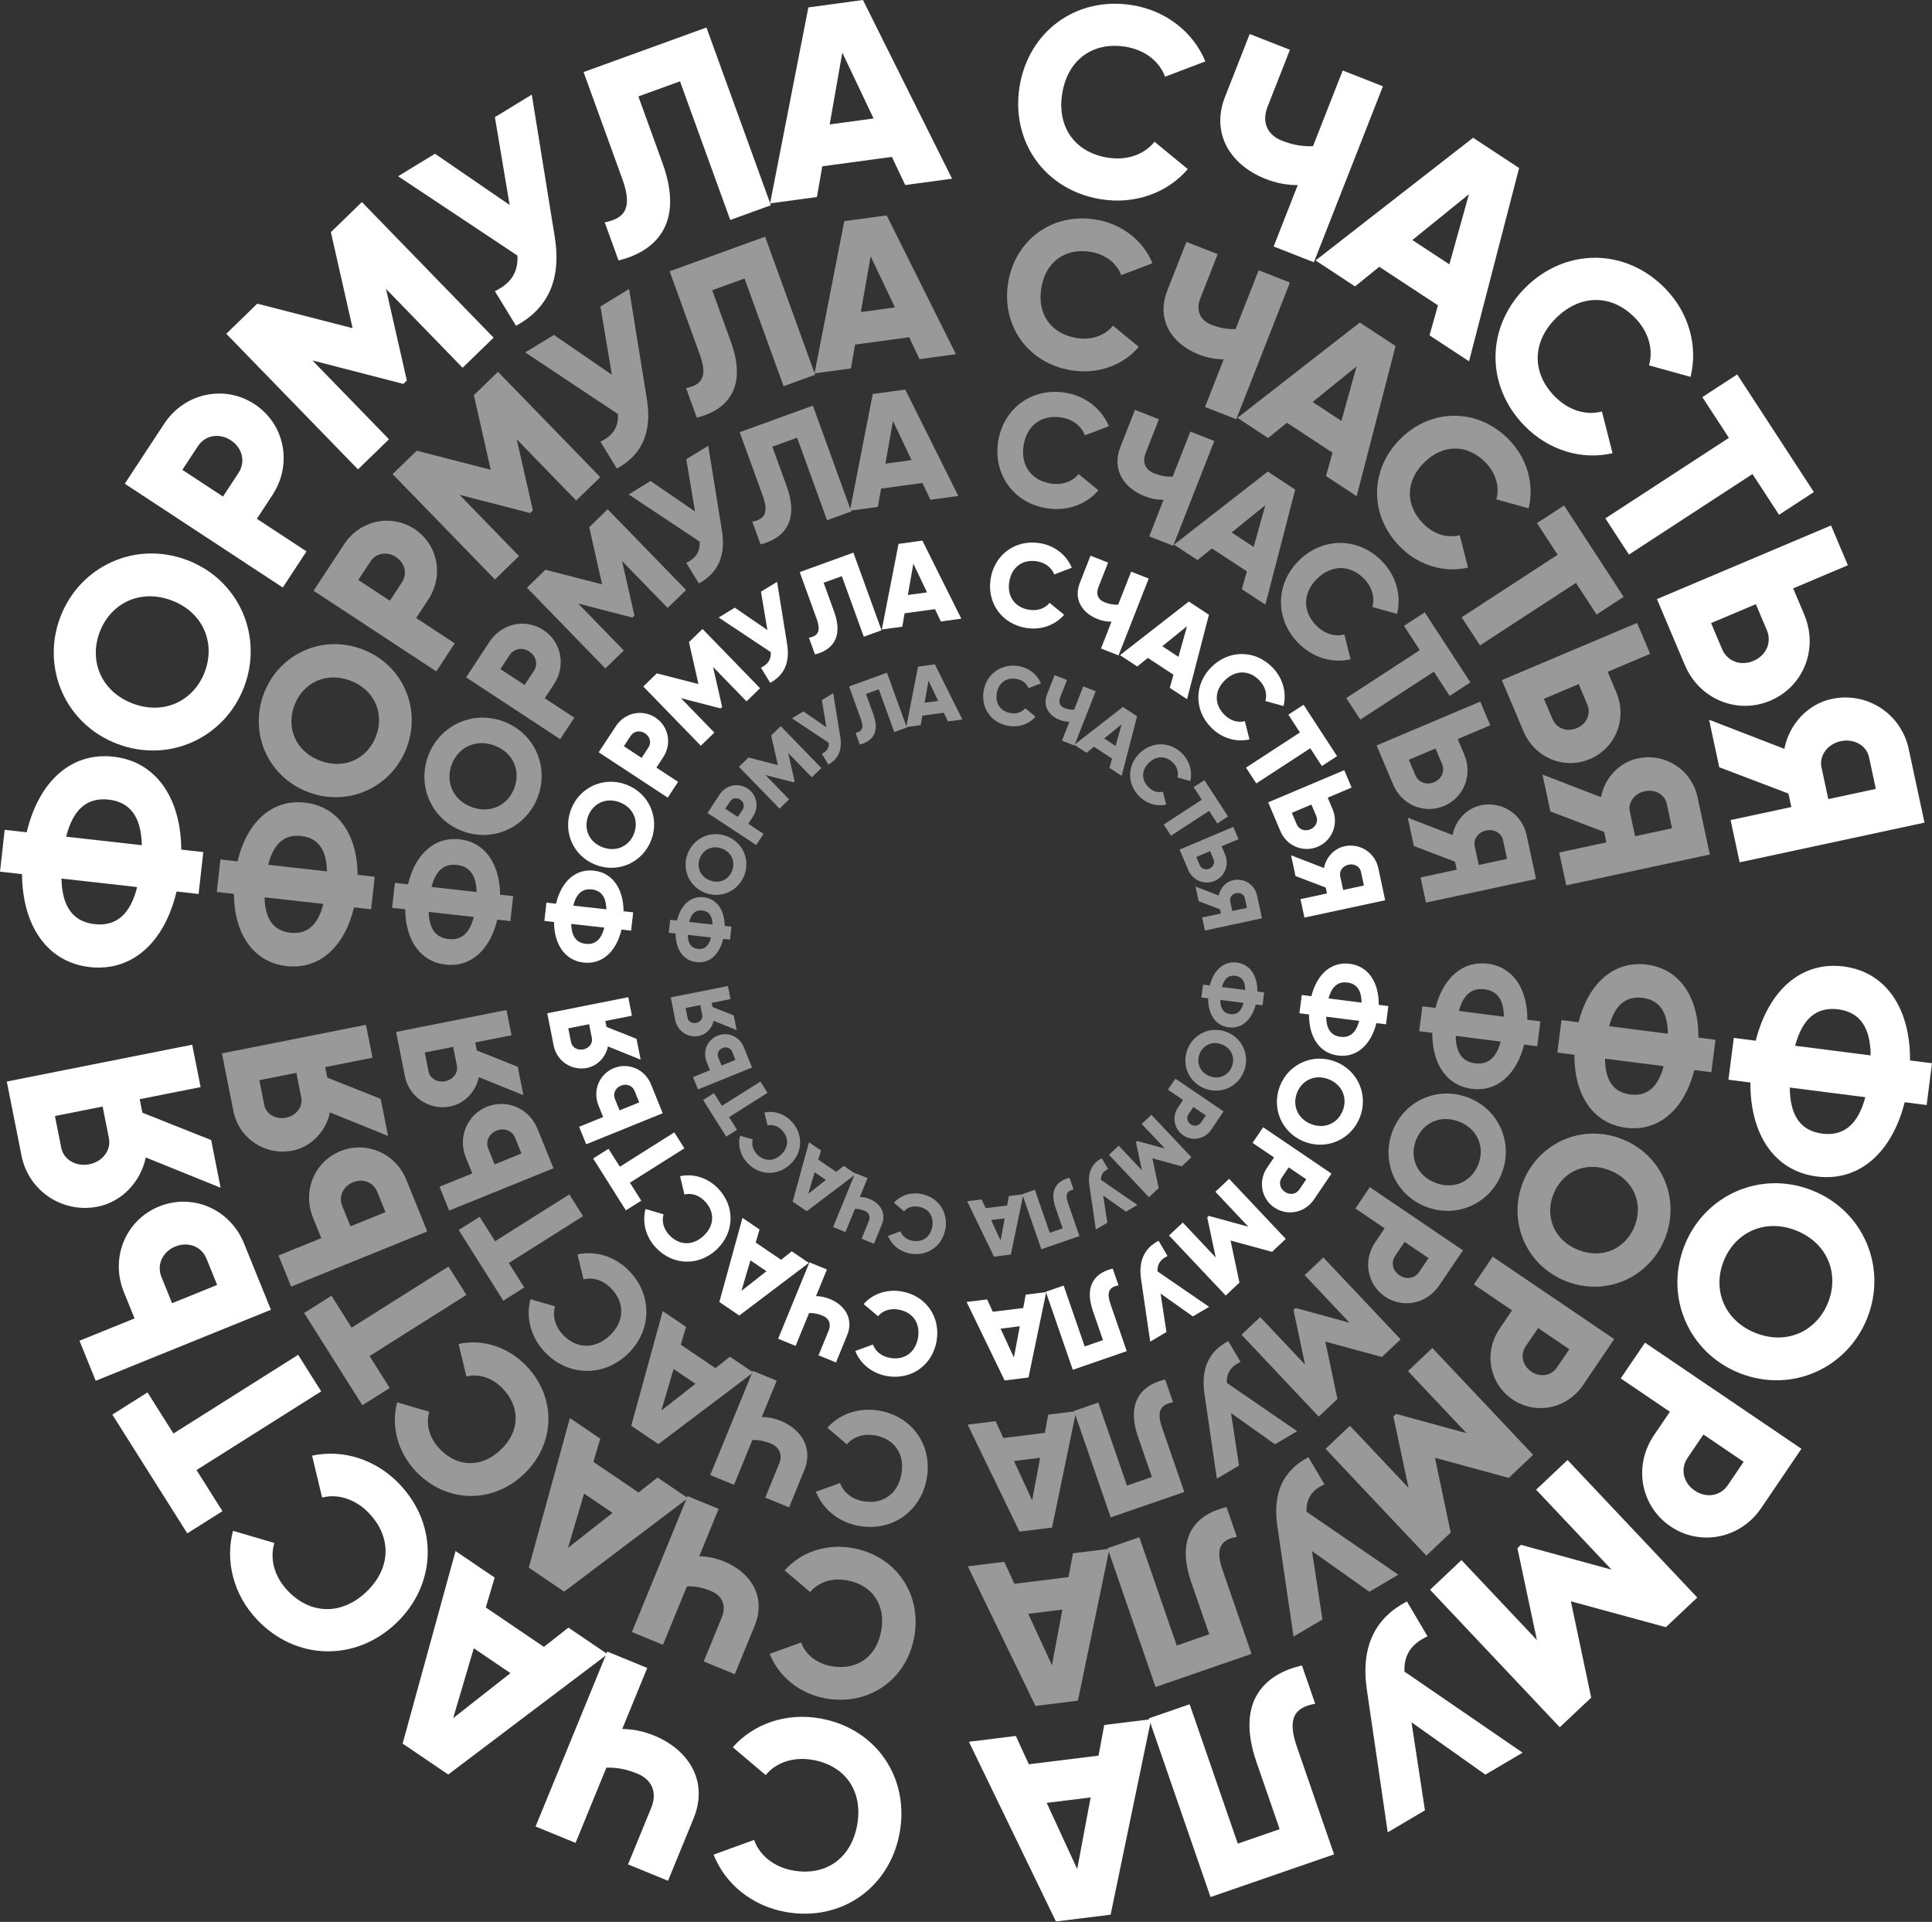 <?xml version="1.0" encoding="UTF-8"?> <svg xmlns="http://www.w3.org/2000/svg" width="380" height="378" viewBox="0 0 380 378" fill="none"><rect x="0" y="0" width="380" height="378" fill="#333333" stroke="none"/> <path d="M357.34 231.394C365.717 232.465 372.137 226.646 374.629 216.791L378.949 217.343L380 209.124L375.68 208.571C375.748 198.406 370.998 191.158 362.621 190.087C354.243 189.016 347.823 194.836 345.332 204.691L341.011 204.139L339.96 212.358L344.281 212.911C344.213 223.076 348.962 230.323 357.34 231.394ZM361.543 198.517C365.758 199.056 367.897 202.007 367.935 207.581L353.077 205.682C354.515 200.296 357.328 197.979 361.543 198.517ZM352.026 213.901L366.884 215.8C365.446 221.186 362.632 223.503 358.417 222.964C354.202 222.426 352.063 219.475 352.026 213.901Z" fill="white"></path> <path d="M331.322 244.968C327.385 254.892 331.993 266.035 342.164 270.07C352.334 274.106 363.328 269.153 367.266 259.229C371.203 249.305 366.595 238.163 356.424 234.127C346.254 230.092 335.26 235.045 331.322 244.968ZM339.025 248.024C341.258 242.396 347.119 239.578 353.29 242.027C359.462 244.475 361.797 250.545 359.563 256.173C357.33 261.802 351.469 264.619 345.298 262.171C339.126 259.722 336.791 253.653 339.025 248.024Z" fill="white"></path> <path d="M346.417 296.597L354.318 284.948L323.547 264.077L318.776 271.11L328.447 277.67L325.317 282.285C321.202 288.352 322.715 296.245 328.562 300.211C334.408 304.176 342.302 302.663 346.417 296.597ZM331.91 286.758L335.041 282.142L342.954 287.509L339.823 292.124C338.362 294.278 335.574 294.698 333.332 293.177C331.09 291.657 330.449 288.912 331.91 286.758Z" fill="white"></path> <path d="M306.789 339.724L312.97 333.892L308.974 314.951L327.651 320.04L333.833 314.208L308.317 287.164L302.135 292.996L316.971 308.72L299.152 303.843L298.457 304.5L302.29 322.572L287.454 306.847L281.273 312.68L306.789 339.724Z" fill="white"></path> <path d="M280.267 356.064L277.625 338.747L292.157 349.04L299.475 344.718L276.236 328.772C276.147 325.801 277.247 323.486 280.774 321.834L276.722 314.974C270.542 318.193 267.598 323.757 268.842 332.338L272.95 360.387L280.267 356.064Z" fill="white"></path> <path d="M256.077 327.567C249.358 329.101 242.81 334.061 247.146 346.612L251.691 359.766L243.457 362.61L233.987 335.199L225.954 337.974L238.096 373.117L262.395 364.722L255.075 343.535C253.046 337.662 254.873 335.794 258.679 335.097L256.077 327.567Z" fill="white"></path> <path d="M199.797 341.432L190.572 342.576L207.691 377.92L218.445 376.587L226.417 338.133L217.192 339.276L216.066 345.303L202.361 347.002L199.797 341.432ZM214.516 353.524L211.873 367.607L205.871 354.595L214.516 353.524Z" fill="white"></path> <path d="M161.334 337.987C154.641 336.79 148.196 339.036 144.133 343.652L150.6 349.125C152.673 346.582 156.162 345.48 159.875 346.144C166.358 347.303 169.765 352.391 168.596 358.927C167.427 365.463 162.467 369.055 155.984 367.895C152.272 367.231 149.434 364.996 148.318 361.883L140.354 364.775C142.618 370.522 147.885 374.864 154.525 376.051C165.557 378.025 175.035 371.195 176.962 360.424C178.888 349.653 172.366 339.96 161.334 337.987Z" fill="white"></path> <path d="M113.205 362.464L119.268 347.67C121.36 347.609 123.27 347.99 125.384 348.856C128.087 349.964 129.388 352.391 128.079 355.586L123.527 366.694L131.391 369.916L136.426 357.629C139.387 350.404 135.514 344.167 128.682 341.367C126.618 340.522 124.609 340.1 122.39 340.052L127.305 328.059L119.441 324.837L105.342 359.241L113.205 362.464Z" fill="white"></path> <path d="M97.293 310.283L89.6 305.066L79.191 342.933L88.159 349.015L119.492 325.34L111.799 320.123L106.981 323.915L95.552 316.163L97.293 310.283ZM100.399 329.077L89.131 337.93L93.189 324.187L100.399 329.077Z" fill="white"></path> <path d="M78.601 291.927C73.917 286.999 67.393 284.992 61.386 286.304L63.355 294.545C66.532 293.724 69.996 294.902 72.594 297.635C77.132 302.41 76.863 308.527 72.051 313.101C67.238 317.675 61.115 317.632 56.578 312.857C53.98 310.124 53.016 306.643 53.961 303.473L45.831 301.087C44.251 307.058 45.924 313.676 50.571 318.566C58.292 326.69 69.974 326.799 77.905 319.261C85.837 311.723 86.321 300.051 78.601 291.927Z" fill="white"></path> <path d="M22.095 278.229L36.836 301.587L43.754 297.221L38.651 289.136L63.176 273.657L58.64 266.47L34.115 281.949L29.012 273.863L22.095 278.229Z" fill="white"></path> <path d="M24.369 254.141L26.465 259.309L15.635 263.7L18.828 271.576L53.285 257.606L47.997 244.561C45.242 237.768 37.84 234.637 31.293 237.291C24.746 239.945 21.615 247.348 24.369 254.141ZM40.613 247.555L42.709 252.723L33.848 256.316L31.753 251.147C30.775 248.735 31.976 246.185 34.486 245.167C36.997 244.149 39.635 245.143 40.613 247.555Z" fill="white"></path> <path d="M1.335 212.72L4.233 227.308C5.61 234.237 12.292 238.704 19.221 237.327C23.962 236.385 27.675 232.452 28.671 227.651L43.393 233.608L41.53 224.23L28.005 218.848L27.477 216.191L39.46 213.811L37.804 205.475L1.335 212.72ZM21.426 223.892C21.881 226.184 20.222 228.464 17.565 228.991C14.908 229.519 12.503 228.047 12.048 225.755L10.806 219.503L20.183 217.64L21.426 223.892Z" fill="white"></path> <path d="M22.315 148.826C13.922 147.884 7.593 153.801 5.253 163.694L0.924 163.208L0 171.442L4.328 171.928C4.417 182.094 9.277 189.267 17.67 190.209C26.063 191.151 32.392 185.234 34.732 175.341L39.061 175.827L39.985 167.593L35.657 167.107C35.569 156.941 30.708 149.768 22.315 148.826ZM18.618 181.764C14.395 181.29 12.21 178.372 12.088 172.799L26.973 174.47C25.618 179.877 22.841 182.238 18.618 181.764ZM27.897 166.236L13.012 164.565C14.367 159.158 17.144 156.797 21.367 157.271C25.59 157.745 27.775 160.663 27.897 166.236Z" fill="white"></path> <path d="M48.017 135.095C51.805 125.113 47.031 114.04 36.8 110.158C26.57 106.276 15.652 111.392 11.864 121.374C8.076 131.356 12.85 142.428 23.08 146.311C33.31 150.193 44.229 145.076 48.017 135.095ZM40.27 132.154C38.121 137.816 32.303 140.721 26.096 138.365C19.888 136.009 17.462 129.976 19.611 124.314C21.759 118.653 27.578 115.748 33.785 118.104C39.993 120.459 42.418 126.493 40.27 132.154Z" fill="white"></path> <path d="M32.273 83.374L24.543 95.137L55.617 115.555L60.284 108.452L50.518 102.035L53.58 97.374C57.605 91.248 55.977 83.377 50.073 79.498C44.169 75.619 36.298 77.248 32.273 83.374ZM46.922 92.999L43.859 97.66L35.868 92.41L38.931 87.749C40.36 85.574 43.142 85.113 45.406 86.601C47.67 88.088 48.351 90.824 46.922 92.999Z" fill="white"></path> <path d="M71.178 39.741L65.082 45.663L69.352 64.544L50.603 59.726L44.507 65.647L70.413 92.318L76.51 86.397L61.447 70.889L79.335 75.507L80.021 74.841L75.925 56.826L90.988 72.333L97.084 66.412L71.178 39.741Z" fill="white"></path> <path d="M97.342 23.038L100.238 40.314L85.556 30.236L78.303 34.666L101.774 50.268C101.907 53.237 100.841 55.568 97.338 57.272L101.491 64.072C107.623 60.762 110.485 55.155 109.115 46.594L104.595 18.608L97.342 23.038Z" fill="white"></path> <path d="M121.658 51.228C128.353 49.592 134.825 44.535 130.301 32.05L125.559 18.966L133.748 15.998L143.63 43.264L151.62 40.368L138.951 5.412L114.781 14.172L122.419 35.245C124.537 41.088 122.738 42.983 118.943 43.737L121.658 51.228Z" fill="white"></path> <path d="M178.047 36.394L187.258 35.145L169.732 0L158.995 1.457L151.466 40L160.677 38.75L161.734 32.711L175.419 30.854L178.047 36.394ZM163.189 24.473L165.67 10.36L171.821 23.302L163.189 24.473Z" fill="white"></path> <path d="M216.512 39.182C223.222 40.277 229.632 37.932 233.624 33.255L227.074 27.881C225.04 30.455 221.568 31.611 217.846 31.004C211.345 29.944 207.861 24.909 208.93 18.356C209.999 11.803 214.903 8.136 221.403 9.196C225.125 9.803 227.997 11.993 229.16 15.089L237.079 12.076C234.728 6.364 229.395 2.104 222.737 1.018C211.676 -0.786 202.304 6.188 200.542 16.987C198.781 27.787 205.451 37.378 216.512 39.182Z" fill="white"></path> <path d="M264.094 13.867L258.253 28.75C256.163 28.843 254.247 28.491 252.121 27.656C249.401 26.589 248.064 24.181 249.325 20.967L253.71 9.793L245.799 6.688L240.948 19.049C238.096 26.318 242.062 32.496 248.935 35.193C251.011 36.008 253.026 36.399 255.246 36.414L250.511 48.479L258.422 51.584L272.005 16.972L264.094 13.867Z" fill="white"></path> <path d="M281.171 65.958L288.94 71.062L298.792 33.047L289.737 27.096L258.754 51.228L266.522 56.333L271.285 52.47L282.826 60.054L281.171 65.958ZM277.791 47.212L288.927 38.195L285.071 51.995L277.791 47.212Z" fill="white"></path> <path d="M299.873 83.764C304.627 88.624 311.18 90.536 317.167 89.136L315.078 80.925C311.914 81.792 308.433 80.665 305.795 77.969C301.189 73.262 301.368 67.141 306.114 62.498C310.86 57.854 316.983 57.808 321.589 62.516C324.227 65.212 325.241 68.678 324.342 71.861L332.506 74.129C333.998 68.135 332.23 61.543 327.512 56.721C319.674 48.71 307.992 48.771 300.171 56.423C292.35 64.076 292.034 75.754 299.873 83.764Z" fill="white"></path> <path d="M356.765 96.78L341.682 73.641L334.829 78.108L340.05 86.117L315.754 101.954L320.395 109.074L344.691 93.237L349.912 101.246L356.765 96.78Z" fill="white"></path> <path d="M354.865 120.863L352.693 115.726L363.455 111.174L360.145 103.347L325.9 117.831L331.384 130.795C334.239 137.546 341.688 140.566 348.194 137.814C354.7 135.062 357.721 127.614 354.865 120.863ZM338.722 127.691L336.549 122.554L345.355 118.83L347.527 123.967C348.541 126.364 347.378 128.932 344.883 129.987C342.388 131.042 339.736 130.088 338.722 127.691Z" fill="white"></path> <path d="M378.525 161.8L375.404 147.259C373.922 140.352 367.173 135.987 360.266 137.469C355.54 138.484 351.887 142.473 350.964 147.288L336.153 141.557L338.159 150.905L351.764 156.08L352.333 158.729L340.388 161.292L342.171 169.602L378.525 161.8ZM358.266 150.937C357.776 148.651 359.4 146.347 362.049 145.779C364.697 145.21 367.124 146.645 367.614 148.931L368.952 155.163L359.604 157.169L358.266 150.937Z" fill="white"></path> <path d="M263.172 207.605C266.831 208.073 269.636 205.531 270.724 201.225L272.611 201.467L273.07 197.876L271.183 197.635C271.213 193.195 269.138 190.029 265.479 189.561C261.82 189.093 259.015 191.635 257.927 195.94L256.04 195.699L255.581 199.289L257.468 199.531C257.438 203.971 259.513 207.137 263.172 207.605ZM265.008 193.243C266.849 193.479 267.784 194.768 267.8 197.203L261.31 196.373C261.938 194.021 263.167 193.008 265.008 193.243ZM260.851 199.963L267.341 200.793C266.713 203.145 265.484 204.158 263.643 203.922C261.802 203.687 260.867 202.398 260.851 199.963Z" fill="white"></path> <path d="M251.757 213.566C250.037 217.9 252.05 222.768 256.492 224.531C260.935 226.293 265.737 224.13 267.457 219.795C269.177 215.46 267.165 210.593 262.722 208.83C258.279 207.067 253.477 209.231 251.757 213.566ZM255.121 214.9C256.097 212.442 258.657 211.211 261.353 212.281C264.049 213.35 265.068 216.001 264.093 218.46C263.118 220.919 260.557 222.149 257.862 221.08C255.166 220.01 254.146 217.359 255.121 214.9Z" fill="white"></path> <path d="M258.439 235.918L261.89 230.829L248.449 221.712L246.365 224.785L250.589 227.65L249.222 229.666C247.424 232.316 248.086 235.764 250.639 237.496C253.193 239.229 256.641 238.568 258.439 235.918ZM252.102 231.62L253.47 229.604L256.926 231.948L255.558 233.964C254.92 234.905 253.703 235.088 252.723 234.424C251.744 233.76 251.464 232.561 252.102 231.62Z" fill="white"></path> <path d="M241.082 254.813L243.783 252.265L242.037 243.992L250.196 246.215L252.896 243.667L241.75 231.854L239.05 234.401L245.53 241.27L237.747 239.14L237.443 239.426L239.117 247.321L232.637 240.452L229.937 243L241.082 254.813Z" fill="white"></path> <path d="M229.426 261.986L228.272 254.422L234.62 258.918L237.816 257.03L227.665 250.064C227.626 248.767 228.106 247.755 229.647 247.034L227.877 244.037C225.178 245.443 223.892 247.874 224.435 251.622L226.23 263.874L229.426 261.986Z" fill="white"></path> <path d="M218.858 249.517C215.923 250.188 213.063 252.354 214.957 257.837L216.942 263.582L213.346 264.825L209.209 252.851L205.7 254.063L211.004 269.415L221.618 265.747L218.421 256.493C217.534 253.927 218.332 253.111 219.995 252.807L218.858 249.517Z" fill="white"></path> <path d="M194.15 255.571L190.12 256.071L197.598 271.51L202.295 270.927L205.778 254.13L201.748 254.629L201.256 257.262L195.269 258.004L194.15 255.571ZM200.579 260.853L199.424 267.005L196.803 261.321L200.579 260.853Z" fill="white"></path> <path d="M177.381 254.011C174.458 253.488 171.642 254.469 169.867 256.485L172.692 258.876C173.598 257.765 175.122 257.284 176.744 257.574C179.576 258.08 181.064 260.303 180.553 263.158C180.043 266.013 177.876 267.582 175.044 267.075C173.423 266.785 172.183 265.809 171.696 264.449L168.217 265.712C169.206 268.223 171.506 270.119 174.407 270.638C179.226 271.5 183.366 268.516 184.208 263.812C185.049 259.107 182.2 254.873 177.381 254.011Z" fill="white"></path> <path d="M156.485 264.717L159.133 258.255C160.047 258.228 160.881 258.394 161.805 258.773C162.985 259.257 163.554 260.317 162.982 261.713L160.993 266.565L164.429 267.972L166.628 262.605C167.921 259.449 166.23 256.725 163.245 255.502C162.344 255.132 161.466 254.948 160.497 254.927L162.644 249.689L159.209 248.281L153.05 263.309L156.485 264.717Z" fill="white"></path> <path d="M149.394 241.82L146.034 239.541L141.487 256.082L145.404 258.739L159.091 248.397L155.731 246.118L153.626 247.774L148.633 244.388L149.394 241.82ZM150.751 250.029L145.829 253.896L147.601 247.893L150.751 250.029Z" fill="white"></path> <path d="M141.28 233.792C139.235 231.64 136.385 230.763 133.761 231.336L134.621 234.936C136.009 234.577 137.522 235.092 138.657 236.286C140.639 238.371 140.522 241.043 138.419 243.041C136.317 245.039 133.642 245.021 131.66 242.935C130.526 241.741 130.105 240.22 130.517 238.836L126.966 237.794C126.276 240.402 127.007 243.293 129.037 245.429C132.409 248.977 137.512 249.025 140.977 245.732C144.441 242.44 144.653 237.341 141.28 233.792Z" fill="white"></path> <path d="M116.664 227.854L123.104 238.057L126.126 236.15L123.897 232.618L134.61 225.857L132.628 222.717L121.915 229.478L119.686 225.947L116.664 227.854Z" fill="white"></path> <path d="M117.718 217.441L118.634 219.698L113.903 221.616L115.298 225.057L130.35 218.954L128.039 213.256C126.836 210.289 123.603 208.921 120.743 210.08C117.883 211.24 116.515 214.473 117.718 217.441ZM124.814 214.564L125.729 216.821L121.859 218.391L120.944 216.133C120.517 215.079 121.041 213.965 122.138 213.521C123.235 213.076 124.387 213.51 124.814 214.564Z" fill="white"></path> <path d="M107.638 199.294L108.904 205.666C109.505 208.693 112.424 210.644 115.451 210.043C117.522 209.632 119.144 207.914 119.579 205.817L126.01 208.418L125.196 204.322L119.288 201.971L119.058 200.811L124.292 199.771L123.568 196.129L107.638 199.294ZM116.414 204.174C116.613 205.176 115.888 206.171 114.728 206.402C113.567 206.632 112.517 205.99 112.318 204.988L111.775 202.257L115.872 201.443L116.414 204.174Z" fill="white"></path> <path d="M116.821 171.245C113.155 170.834 110.39 173.418 109.368 177.74L107.477 177.527L107.073 181.124L108.964 181.337C109.002 185.777 111.125 188.911 114.792 189.322C118.458 189.734 121.223 187.149 122.245 182.827L124.135 183.04L124.539 179.443L122.649 179.231C122.61 174.79 120.487 171.657 116.821 171.245ZM115.206 185.633C113.361 185.426 112.407 184.151 112.353 181.717L118.855 182.447C118.263 184.809 117.05 185.84 115.206 185.633ZM119.259 178.85L112.757 178.12C113.349 175.758 114.562 174.727 116.407 174.934C118.251 175.141 119.205 176.416 119.259 178.85Z" fill="white"></path> <path d="M128.097 165.215C129.752 160.855 127.667 156.018 123.198 154.322C118.729 152.626 113.96 154.861 112.305 159.221C110.651 163.582 112.736 168.418 117.205 170.114C121.673 171.81 126.443 169.575 128.097 165.215ZM124.713 163.93C123.775 166.403 121.234 167.672 118.522 166.643C115.81 165.614 114.751 162.979 115.689 160.506C116.628 158.033 119.169 156.764 121.881 157.793C124.592 158.822 125.652 161.458 124.713 163.93Z" fill="white"></path> <path d="M121.135 142.823L117.758 147.962L131.332 156.881L133.371 153.778L129.105 150.975L130.442 148.939C132.201 146.263 131.489 142.825 128.91 141.131C126.331 139.436 122.893 140.148 121.135 142.823ZM127.534 147.028L126.196 149.064L122.706 146.771L124.043 144.735C124.668 143.784 125.883 143.583 126.872 144.233C127.861 144.883 128.158 146.078 127.534 147.028Z" fill="white"></path> <path d="M138.175 123.707L135.512 126.293L137.377 134.541L129.187 132.436L126.524 135.023L137.841 146.673L140.504 144.087L133.924 137.313L141.738 139.33L142.037 139.039L140.248 131.17L146.828 137.943L149.491 135.357L138.175 123.707Z" fill="white"></path> <path d="M149.674 116.374L150.94 123.921L144.526 119.518L141.358 121.453L151.61 128.269C151.668 129.565 151.203 130.584 149.673 131.328L151.487 134.298C154.165 132.852 155.416 130.403 154.817 126.664L152.843 114.439L149.674 116.374Z" fill="white"></path> <path d="M160.297 128.708C163.222 127.994 166.049 125.785 164.073 120.331L162.001 114.616L165.579 113.32L169.895 125.23L173.386 123.965L167.851 108.695L157.294 112.522L160.63 121.727C161.555 124.279 160.769 125.107 159.111 125.436L160.297 128.708Z" fill="white"></path> <path d="M185.054 122.231L189.077 121.685L181.422 106.333L176.732 106.969L173.443 123.806L177.466 123.26L177.928 120.622L183.906 119.811L185.054 122.231ZM178.564 117.023L179.647 110.859L182.334 116.512L178.564 117.023Z" fill="white"></path> <path d="M201.824 123.504C204.755 123.982 207.555 122.957 209.299 120.914L206.437 118.567C205.549 119.691 204.032 120.196 202.406 119.931C199.567 119.468 198.045 117.269 198.512 114.406C198.979 111.544 201.121 109.942 203.96 110.405C205.586 110.67 206.84 111.627 207.349 112.979L210.808 111.663C209.78 109.168 207.451 107.307 204.543 106.833C199.711 106.045 195.617 109.091 194.848 113.809C194.078 118.526 196.992 122.715 201.824 123.504Z" fill="white"></path> <path d="M222.481 112.433L219.93 118.934C219.016 118.975 218.18 118.821 217.251 118.457C216.063 117.99 215.479 116.939 216.03 115.535L217.945 110.653L214.489 109.297L212.37 114.697C211.124 117.872 212.857 120.571 215.859 121.749C216.766 122.105 217.646 122.276 218.616 122.282L216.548 127.552L220.004 128.908L225.937 113.789L222.481 112.433Z" fill="white"></path> <path d="M230.082 135.289L233.476 137.519L237.78 120.913L233.824 118.314L220.29 128.855L223.684 131.085L225.764 129.398L230.805 132.71L230.082 135.289ZM228.606 127.101L233.47 123.162L231.786 129.19L228.606 127.101Z" fill="white"></path> <path d="M238.2 143.077C240.277 145.2 243.139 146.035 245.755 145.424L244.842 141.837C243.46 142.216 241.939 141.723 240.787 140.546C238.775 138.489 238.853 135.816 240.926 133.788C242.999 131.759 245.674 131.739 247.686 133.796C248.838 134.973 249.281 136.487 248.889 137.878L252.455 138.868C253.107 136.25 252.334 133.37 250.273 131.264C246.849 127.765 241.746 127.791 238.33 131.134C234.914 134.477 234.776 139.578 238.2 143.077Z" fill="white"></path> <path d="M262.984 148.719L256.396 138.611L253.402 140.562L255.683 144.061L245.07 150.979L247.097 154.089L257.71 147.171L259.991 150.67L262.984 148.719Z" fill="white"></path> <path d="M262.092 159.13L261.143 156.887L265.844 154.898L264.398 151.479L249.44 157.806L251.835 163.469C253.082 166.418 256.336 167.737 259.178 166.535C262.02 165.333 263.34 162.079 262.092 159.13ZM255.04 162.113L254.091 159.869L257.938 158.242L258.887 160.486C259.33 161.533 258.822 162.655 257.732 163.116C256.642 163.577 255.483 163.16 255.04 162.113Z" fill="white"></path> <path d="M272.447 177.065L271.084 170.713C270.436 167.696 267.488 165.79 264.471 166.437C262.406 166.88 260.811 168.623 260.408 170.726L253.938 168.223L254.814 172.306L260.757 174.567L261.005 175.724L255.788 176.843L256.567 180.473L272.447 177.065ZM263.597 172.32C263.383 171.322 264.093 170.315 265.25 170.067C266.407 169.819 267.466 170.445 267.681 171.444L268.265 174.166L264.181 175.042L263.597 172.32Z" fill="white"></path> <g opacity="0.5"> <path d="M319.813 221.811C326.321 222.643 331.308 218.122 333.244 210.466L336.6 210.895L337.417 204.51L334.06 204.08C334.113 196.183 330.423 190.553 323.915 189.721C317.407 188.889 312.42 193.41 310.484 201.066L307.128 200.637L306.312 207.022L309.668 207.451C309.615 215.349 313.305 220.979 319.813 221.811ZM323.078 196.27C326.353 196.689 328.015 198.981 328.043 203.311L316.501 201.835C317.618 197.652 319.804 195.851 323.078 196.27ZM315.685 208.221L327.227 209.696C326.11 213.88 323.924 215.68 320.65 215.262C317.376 214.843 315.713 212.551 315.685 208.221Z" fill="white"></path> <path d="M299.565 232.476C296.506 240.185 300.086 248.842 307.987 251.977C315.888 255.112 324.429 251.264 327.487 243.555C330.546 235.845 326.967 227.189 319.065 224.054C311.164 220.919 302.624 224.767 299.565 232.476ZM305.548 234.85C307.283 230.478 311.836 228.289 316.631 230.191C321.425 232.093 323.239 236.808 321.504 241.181C319.769 245.553 315.216 247.742 310.422 245.84C305.627 243.938 303.813 239.223 305.548 234.85Z" fill="white"></path> <path d="M311.36 272.43L317.498 263.38L293.593 247.166L289.887 252.63L297.4 257.726L294.968 261.312C291.772 266.024 292.947 272.157 297.489 275.237C302.031 278.318 308.164 277.142 311.36 272.43ZM300.091 264.786L302.523 261.2L308.67 265.37L306.238 268.955C305.103 270.629 302.937 270.955 301.195 269.773C299.454 268.592 298.956 266.459 300.091 264.786Z" fill="white"></path> <path d="M280.537 305.964L285.339 301.433L282.235 286.719L296.744 290.673L301.547 286.142L281.724 265.132L276.922 269.663L288.447 281.879L274.605 278.09L274.064 278.6L277.042 292.639L265.517 280.424L260.715 284.955L280.537 305.964Z" fill="white"></path> <path d="M260.105 318.528L258.052 305.075L269.342 313.071L275.026 309.713L256.973 297.325C256.904 295.018 257.758 293.219 260.499 291.935L257.351 286.606C252.55 289.107 250.263 293.429 251.229 300.095L254.42 321.886L260.105 318.528Z" fill="white"></path> <path d="M241.25 296.422C236.03 297.614 230.944 301.467 234.312 311.218L237.843 321.436L231.446 323.646L224.089 302.351L217.849 304.507L227.281 331.808L246.158 325.286L240.472 308.828C238.895 304.264 240.315 302.813 243.271 302.272L241.25 296.422Z" fill="white"></path> <path d="M197.527 307.181L190.361 308.069L203.66 335.526L212.014 334.491L218.207 304.617L211.041 305.506L210.166 310.188L199.518 311.508L197.527 307.181ZM208.961 316.574L206.908 327.515L202.245 317.406L208.961 316.574Z" fill="white"></path> <path d="M167.691 304.476C162.492 303.546 157.485 305.291 154.328 308.877L159.352 313.129C160.963 311.153 163.673 310.297 166.557 310.813C171.594 311.714 174.241 315.666 173.333 320.744C172.424 325.821 168.572 328.611 163.535 327.71C160.651 327.194 158.446 325.459 157.579 323.04L151.393 325.287C153.151 329.751 157.243 333.124 162.402 334.047C170.972 335.58 178.335 330.274 179.832 321.906C181.328 313.539 176.262 306.009 167.691 304.476Z" fill="white"></path> <path d="M130.399 323.5L135.109 312.008C136.734 311.96 138.218 312.256 139.86 312.929C141.96 313.79 142.971 315.675 141.953 318.157L138.417 326.786L144.526 329.29L148.438 319.744C150.738 314.132 147.729 309.286 142.422 307.112C140.818 306.454 139.258 306.127 137.534 306.089L141.352 296.773L135.243 294.269L124.29 320.997L130.399 323.5Z" fill="white"></path> <path d="M118.064 282.961L112.088 278.908L104.002 308.325L110.969 313.05L135.31 294.658L129.334 290.605L125.591 293.55L116.712 287.528L118.064 282.961ZM120.477 297.561L111.724 304.438L114.877 293.762L120.477 297.561Z" fill="white"></path> <path d="M103.576 268.701C99.937 264.872 94.869 263.313 90.202 264.333L91.732 270.734C94.2 270.097 96.891 271.011 98.91 273.135C102.435 276.844 102.226 281.596 98.487 285.15C94.749 288.703 89.992 288.669 86.467 284.961C84.449 282.837 83.7 280.133 84.434 277.67L78.118 275.817C76.891 280.456 78.191 285.596 81.801 289.395C87.799 295.706 96.874 295.791 103.036 289.935C109.197 284.079 109.574 275.012 103.576 268.701Z" fill="white"></path> <path d="M59.824 258.241L71.276 276.386L76.65 272.995L72.685 266.713L91.738 254.689L88.215 249.105L69.162 261.13L65.198 254.849L59.824 258.241Z" fill="white"></path> <path d="M61.57 239.505L63.198 243.52L54.785 246.931L57.266 253.049L84.034 242.196L79.925 232.062C77.786 226.785 72.035 224.353 66.949 226.415C61.863 228.477 59.43 234.227 61.57 239.505ZM74.189 234.388L75.817 238.403L68.934 241.194L67.306 237.179C66.546 235.305 67.48 233.324 69.43 232.533C71.38 231.742 73.43 232.514 74.189 234.388Z" fill="white"></path> <path d="M43.651 207.186L45.902 218.519C46.971 223.902 52.162 227.372 57.545 226.302C61.228 225.571 64.113 222.515 64.887 218.786L76.323 223.413L74.876 216.128L64.369 211.947L63.959 209.883L73.268 208.033L71.982 201.558L43.651 207.186ZM59.258 215.865C59.612 217.646 58.323 219.417 56.259 219.827C54.195 220.237 52.327 219.093 51.973 217.313L51.008 212.456L58.293 211.008L59.258 215.865Z" fill="white"></path> <path d="M59.978 157.864C53.458 157.132 48.541 161.729 46.723 169.414L43.361 169.036L42.643 175.433L46.005 175.811C46.074 183.708 49.85 189.281 56.37 190.013C62.89 190.744 67.807 186.148 69.625 178.462L72.987 178.84L73.705 172.443L70.343 172.065C70.274 164.168 66.499 158.595 59.978 157.864ZM57.106 183.452C53.826 183.083 52.129 180.817 52.033 176.487L63.597 177.786C62.544 181.986 60.387 183.82 57.106 183.452ZM64.315 171.389L52.751 170.091C53.804 165.89 55.961 164.056 59.242 164.425C62.523 164.793 64.22 167.059 64.315 171.389Z" fill="white"></path> <path d="M79.979 147.076C82.922 139.321 79.213 130.719 71.266 127.703C63.318 124.687 54.836 128.662 51.894 136.417C48.951 144.171 52.66 152.773 60.607 155.789C68.554 158.805 77.036 154.83 79.979 147.076ZM73.961 144.792C72.292 149.19 67.772 151.446 62.95 149.616C58.127 147.786 56.243 143.099 57.912 138.701C59.581 134.303 64.101 132.046 68.923 133.876C73.746 135.706 75.63 140.394 73.961 144.792Z" fill="white"></path> <path d="M67.681 107.051L61.677 116.19L85.817 132.051L89.442 126.534L81.855 121.549L84.234 117.928C87.362 113.169 86.096 107.054 81.51 104.04C76.923 101.027 70.808 102.292 67.681 107.051ZM79.062 114.529L76.682 118.15L70.475 114.071L72.854 110.45C73.965 108.76 76.125 108.402 77.884 109.558C79.643 110.714 80.172 112.839 79.062 114.529Z" fill="white"></path> <path d="M97.942 73.124L93.207 77.724L96.524 92.392L81.959 88.649L77.223 93.249L97.349 113.968L102.085 109.368L90.383 97.321L104.279 100.908L104.812 100.391L101.631 86.396L113.332 98.443L118.068 93.843L97.942 73.124Z" fill="white"></path> <path d="M118.099 60.281L120.349 73.702L108.943 65.873L103.308 69.314L121.542 81.435C121.645 83.741 120.817 85.552 118.096 86.876L121.322 92.158C126.086 89.587 128.309 85.231 127.245 78.58L123.733 56.839L118.099 60.281Z" fill="white"></path> <path d="M137.051 82.146C142.252 80.876 147.28 76.947 143.765 67.248L140.081 57.084L146.444 54.778L154.12 75.96L160.328 73.71L150.485 46.554L131.709 53.359L137.642 69.73C139.287 74.269 137.89 75.741 134.942 76.327L137.051 82.146Z" fill="white"></path> <path d="M180.858 70.636L188.014 69.665L174.399 42.363L166.058 43.495L160.209 73.437L167.365 72.466L168.186 67.775L178.817 66.332L180.858 70.636ZM169.316 61.375L171.244 50.411L176.022 60.465L169.316 61.375Z" fill="white"></path> <path d="M210.697 72.83C215.91 73.68 220.889 71.859 223.991 68.225L218.902 64.051C217.321 66.051 214.625 66.949 211.733 66.477C206.683 65.653 203.976 61.742 204.807 56.651C205.637 51.56 209.446 48.711 214.496 49.535C217.388 50.007 219.619 51.709 220.523 54.114L226.674 51.772C224.848 47.335 220.705 44.026 215.533 43.182C206.94 41.78 199.659 47.199 198.291 55.588C196.922 63.977 202.104 71.428 210.697 72.83Z" fill="white"></path> <path d="M247.564 53.156L243.027 64.718C241.403 64.79 239.914 64.516 238.263 63.868C236.15 63.039 235.111 61.169 236.091 58.672L239.498 49.991L233.352 47.579L229.583 57.182C227.367 62.828 230.448 67.628 235.788 69.723C237.401 70.356 238.966 70.66 240.69 70.672L237.012 80.045L243.158 82.457L253.71 55.568L247.564 53.156Z" fill="white"></path> <path d="M260.803 93.626L266.838 97.592L274.493 68.059L267.457 63.436L243.388 82.183L249.423 86.149L253.123 83.148L262.089 89.04L260.803 93.626ZM258.177 79.063L266.828 72.059L263.833 82.779L258.177 79.063Z" fill="white"></path> <path d="M275.299 107.46C278.993 111.235 284.083 112.721 288.735 111.633L287.112 105.254C284.653 105.928 281.949 105.052 279.9 102.958C276.322 99.301 276.461 94.546 280.148 90.939C283.835 87.332 288.592 87.296 292.17 90.953C294.219 93.047 295.007 95.74 294.309 98.213L300.651 99.975C301.81 95.318 300.436 90.197 296.771 86.451C290.682 80.228 281.607 80.275 275.531 86.22C269.455 92.165 269.21 101.237 275.299 107.46Z" fill="white"></path> <path d="M319.349 117.392L307.632 99.416L302.308 102.886L306.364 109.109L287.49 121.412L291.095 126.943L309.969 114.64L314.025 120.862L319.349 117.392Z" fill="white"></path> <path d="M317.894 136.124L316.206 132.133L324.567 128.597L321.995 122.516L295.392 133.768L299.652 143.839C301.87 149.084 307.657 151.431 312.711 149.293C317.766 147.155 320.112 141.368 317.894 136.124ZM305.353 141.428L303.665 137.438L310.506 134.544L312.194 138.535C312.981 140.397 312.078 142.392 310.14 143.212C308.201 144.032 306.14 143.29 305.353 141.428Z" fill="white"></path> <path d="M336.302 168.066L333.878 156.77C332.726 151.404 327.483 148.013 322.117 149.165C318.446 149.952 315.608 153.051 314.891 156.792L303.385 152.34L304.943 159.602L315.513 163.623L315.954 165.68L306.675 167.671L308.06 174.127L336.302 168.066ZM320.564 159.627C320.183 157.851 321.445 156.061 323.502 155.62C325.56 155.178 327.445 156.293 327.826 158.068L328.865 162.91L321.603 164.468L320.564 159.627Z" fill="white"></path> <path d="M289.487 214.15C294.475 214.787 298.297 211.322 299.781 205.454L302.353 205.783L302.979 200.889L300.407 200.56C300.447 194.507 297.619 190.192 292.631 189.554C287.643 188.917 283.82 192.382 282.337 198.25L279.764 197.921L279.139 202.815L281.711 203.144C281.67 209.197 284.499 213.512 289.487 214.15ZM291.989 194.574C294.499 194.895 295.773 196.652 295.795 199.97L286.948 198.839C287.805 195.633 289.48 194.253 291.989 194.574ZM286.323 203.733L295.169 204.864C294.313 208.071 292.638 209.451 290.128 209.13C287.619 208.809 286.345 207.052 286.323 203.733Z" fill="white"></path> <path d="M273.939 222.371C271.595 228.28 274.338 234.915 280.394 237.318C286.45 239.72 292.996 236.771 295.341 230.862C297.685 224.954 294.941 218.319 288.886 215.916C282.83 213.513 276.284 216.462 273.939 222.371ZM278.525 224.191C279.855 220.839 283.345 219.162 287.019 220.62C290.694 222.078 292.084 225.692 290.755 229.043C289.425 232.394 285.935 234.072 282.261 232.614C278.586 231.156 277.196 227.542 278.525 224.191Z" fill="white"></path> <path d="M283.043 252.862L287.748 245.926L269.426 233.499L266.586 237.687L272.344 241.593L270.48 244.341C268.03 247.953 268.931 252.653 272.412 255.014C275.893 257.375 280.594 256.474 283.043 252.862ZM274.406 247.004L276.27 244.256L280.981 247.451L279.117 250.199C278.247 251.482 276.588 251.732 275.253 250.826C273.918 249.921 273.536 248.286 274.406 247.004Z" fill="white"></path> <path d="M259.376 278.618L263.056 275.146L260.677 263.868L271.798 266.898L275.478 263.426L260.286 247.323L256.605 250.795L265.438 260.158L254.829 257.254L254.415 257.645L256.697 268.406L247.863 259.043L244.183 262.516L259.376 278.618Z" fill="white"></path> <path d="M243.7 288.248L242.127 277.936L250.78 284.065L255.137 281.491L241.3 271.997C241.247 270.228 241.902 268.85 244.002 267.866L241.589 263.781C237.91 265.698 236.157 269.011 236.897 274.12L239.343 290.821L243.7 288.248Z" fill="white"></path> <path d="M229.172 271.32C225.171 272.233 221.273 275.186 223.855 282.66L226.561 290.492L221.658 292.185L216.019 275.864L211.236 277.516L218.466 298.441L232.934 293.443L228.576 280.828C227.367 277.33 228.455 276.218 230.721 275.804L229.172 271.32Z" fill="white"></path> <path d="M195.819 279.517L190.326 280.198L200.52 301.243L206.923 300.449L211.669 277.552L206.177 278.233L205.506 281.822L197.346 282.833L195.819 279.517ZM204.583 286.717L203.009 295.102L199.436 287.355L204.583 286.717Z" fill="white"></path> <path d="M172.975 277.454C168.99 276.741 165.152 278.079 162.733 280.827L166.584 284.086C167.819 282.572 169.896 281.915 172.106 282.311C175.967 283.001 177.995 286.031 177.299 289.922C176.603 293.814 173.65 295.953 169.79 295.262C167.579 294.867 165.89 293.536 165.225 291.682L160.483 293.405C161.831 296.826 164.967 299.412 168.921 300.119C175.49 301.294 181.133 297.227 182.28 290.813C183.427 284.4 179.544 278.629 172.975 277.454Z" fill="white"></path> <path d="M144.372 292.035L147.982 283.226C149.227 283.19 150.365 283.417 151.623 283.932C153.233 284.592 154.008 286.037 153.228 287.94L150.518 294.554L155.2 296.472L158.198 289.156C159.961 284.854 157.655 281.141 153.587 279.474C152.358 278.97 151.162 278.719 149.841 278.69L152.767 271.55L148.085 269.631L139.69 290.116L144.372 292.035Z" fill="white"></path> <path d="M134.935 260.977L130.355 257.87L124.157 280.417L129.497 284.039L148.153 269.942L143.573 266.835L140.704 269.093L133.898 264.477L134.935 260.977ZM136.784 272.167L130.076 277.438L132.492 269.255L136.784 272.167Z" fill="white"></path> <path d="M123.842 250.065C121.053 247.131 117.169 245.936 113.592 246.717L114.764 251.624C116.656 251.135 118.719 251.837 120.266 253.464C122.967 256.307 122.807 259.949 119.942 262.673C117.076 265.396 113.43 265.371 110.729 262.528C109.182 260.9 108.608 258.827 109.171 256.94L104.33 255.52C103.389 259.075 104.385 263.015 107.152 265.927C111.75 270.764 118.705 270.829 123.428 266.341C128.15 261.853 128.439 254.903 123.842 250.065Z" fill="white"></path> <path d="M90.218 241.919L98.996 255.826L103.114 253.227L100.076 248.413L114.679 239.196L111.978 234.917L97.375 244.133L94.337 239.319L90.218 241.919Z" fill="white"></path> <path d="M91.644 227.714L92.892 230.791L86.444 233.405L88.345 238.095L108.862 229.777L105.713 222.01C104.073 217.965 99.665 216.1 95.767 217.681C91.869 219.261 90.004 223.669 91.644 227.714ZM101.316 223.792L102.564 226.87L97.288 229.009L96.041 225.931C95.458 224.495 96.174 222.976 97.668 222.37C99.163 221.764 100.734 222.356 101.316 223.792Z" fill="white"></path> <path d="M77.906 202.965L79.632 211.651C80.451 215.777 84.43 218.437 88.556 217.617C91.379 217.056 93.59 214.714 94.183 211.856L102.949 215.403L101.839 209.819L93.786 206.614L93.472 205.032L100.607 203.615L99.621 198.651L77.906 202.965ZM89.869 209.617C90.14 210.982 89.152 212.339 87.57 212.654C85.988 212.968 84.556 212.092 84.285 210.727L83.545 207.004L89.129 205.895L89.869 209.617Z" fill="white"></path> <path d="M90.413 165.083C85.416 164.522 81.647 168.046 80.254 173.936L77.676 173.647L77.126 178.55L79.703 178.839C79.756 184.892 82.65 189.163 87.647 189.724C92.644 190.285 96.413 186.762 97.807 180.871L100.384 181.16L100.934 176.257L98.357 175.968C98.304 169.915 95.41 165.644 90.413 165.083ZM88.212 184.695C85.697 184.413 84.397 182.676 84.323 179.358L93.186 180.353C92.379 183.572 90.726 184.977 88.212 184.695ZM93.737 175.45L84.874 174.455C85.681 171.235 87.334 169.83 89.849 170.112C92.363 170.394 93.664 172.131 93.737 175.45Z" fill="white"></path> <path d="M105.77 156.767C108.026 150.824 105.183 144.231 99.092 141.919C93.001 139.608 86.5 142.654 84.244 148.598C81.988 154.541 84.831 161.134 90.922 163.446C97.014 165.757 103.515 162.711 105.77 156.767ZM101.158 155.017C99.878 158.387 96.414 160.117 92.718 158.715C89.022 157.312 87.578 153.719 88.857 150.348C90.136 146.977 93.6 145.248 97.296 146.65C100.993 148.053 102.437 151.646 101.158 155.017Z" fill="white"></path> <path d="M96.283 126.223L91.68 133.227L110.183 145.384L112.961 141.155L107.146 137.334L108.97 134.559C111.367 130.911 110.397 126.225 106.881 123.915C103.366 121.605 98.68 122.575 96.283 126.223ZM105.005 131.954L103.182 134.729L98.424 131.603L100.248 128.828C101.099 127.533 102.755 127.258 104.103 128.144C105.451 129.03 105.856 130.659 105.005 131.954Z" fill="white"></path> <path d="M119.519 100.165L115.889 103.69L118.432 114.933L107.269 112.064L103.639 115.59L119.064 131.47L122.694 127.944L113.725 118.711L124.376 121.46L124.785 121.064L122.346 110.337L131.315 119.571L134.944 116.045L119.519 100.165Z" fill="white"></path> <path d="M134.983 90.321L136.708 100.608L127.966 94.607L123.647 97.245L137.622 106.535C137.701 108.302 137.067 109.691 134.981 110.705L137.454 114.754C141.105 112.783 142.809 109.445 141.993 104.347L139.302 87.683L134.983 90.321Z" fill="white"></path> <path d="M149.585 107.064C153.572 106.09 157.426 103.079 154.731 95.645L151.908 87.855L156.784 86.087L162.668 102.322L167.426 100.598L159.882 79.784L145.491 85L150.039 97.548C151.3 101.027 150.228 102.155 147.969 102.604L149.585 107.064Z" fill="white"></path> <path d="M183.004 98.293L188.488 97.549L178.053 76.623L171.66 77.49L167.177 100.44L172.661 99.696L173.291 96.1L181.439 94.994L183.004 98.293ZM174.157 91.195L175.634 82.792L179.297 90.497L174.157 91.195Z" fill="white"></path> <path d="M205.85 99.965C209.845 100.617 213.662 99.22 216.039 96.436L212.139 93.236C210.927 94.769 208.86 95.457 206.644 95.095C202.773 94.464 200.699 91.466 201.335 87.564C201.972 83.662 204.891 81.479 208.762 82.11C210.978 82.472 212.688 83.776 213.381 85.62L218.096 83.825C216.696 80.424 213.52 77.887 209.556 77.241C202.97 76.166 197.39 80.319 196.341 86.75C195.292 93.18 199.263 98.891 205.85 99.965Z" fill="white"></path> <path d="M234.127 84.886L230.649 93.748C229.405 93.803 228.264 93.593 226.998 93.096C225.379 92.461 224.582 91.027 225.333 89.113L227.944 82.46L223.234 80.611L220.346 87.971C218.647 92.299 221.009 95.978 225.101 97.584C226.338 98.069 227.537 98.302 228.859 98.311L226.04 105.495L230.75 107.343L238.838 86.734L234.127 84.886Z" fill="white"></path> <path d="M244.258 115.892L248.883 118.931L254.75 96.295L249.358 92.752L230.91 107.121L235.535 110.16L238.371 107.861L245.243 112.376L244.258 115.892ZM242.245 104.73L248.875 99.361L246.579 107.578L242.245 104.73Z" fill="white"></path> <path d="M255.356 126.476C258.187 129.369 262.089 130.508 265.654 129.674L264.41 124.785C262.526 125.301 260.453 124.63 258.882 123.025C256.14 120.222 256.247 116.578 259.072 113.813C261.898 111.048 265.544 111.021 268.287 113.824C269.857 115.429 270.461 117.493 269.926 119.388L274.786 120.738C275.675 117.17 274.622 113.244 271.813 110.373C267.146 105.604 260.19 105.64 255.533 110.196C250.877 114.752 250.689 121.706 255.356 126.476Z" fill="white"></path> <path d="M289.21 134.216L280.229 120.439L276.149 123.098L279.257 127.867L264.791 137.297L267.554 141.536L282.021 132.107L285.129 136.876L289.21 134.216Z" fill="white"></path> <path d="M288.005 148.419L286.711 145.361L293.119 142.65L291.148 137.99L270.758 146.614L274.023 154.333C275.723 158.353 280.158 160.151 284.032 158.513C287.907 156.874 289.705 152.439 288.005 148.419ZM278.392 152.485L277.099 149.427L282.342 147.209L283.636 150.267C284.239 151.695 283.547 153.224 282.061 153.852C280.576 154.48 278.996 153.912 278.392 152.485Z" fill="white"></path> <path d="M302.117 172.88L300.259 164.221C299.376 160.108 295.357 157.51 291.245 158.392C288.431 158.996 286.256 161.371 285.706 164.239L276.887 160.826L278.082 166.392L286.183 169.474L286.521 171.051L279.409 172.577L280.471 177.525L302.117 172.88ZM290.054 166.411C289.762 165.05 290.729 163.678 292.306 163.34C293.883 163.002 295.328 163.856 295.62 165.217L296.417 168.927L290.85 170.122L290.054 166.411Z" fill="white"></path> <path d="M241.654 202.059C244.237 202.39 246.217 200.595 246.986 197.556L248.318 197.726L248.642 195.191L247.31 195.021C247.331 191.886 245.866 189.651 243.282 189.321C240.699 188.991 238.719 190.785 237.951 193.825L236.619 193.654L236.294 196.189L237.627 196.359C237.606 199.494 239.07 201.729 241.654 202.059ZM242.95 191.921C244.25 192.087 244.91 192.997 244.921 194.716L240.339 194.13C240.783 192.469 241.65 191.755 242.95 191.921ZM240.015 196.665L244.597 197.25C244.154 198.911 243.286 199.626 241.986 199.46C240.686 199.294 240.027 198.384 240.015 196.665Z" fill="white"></path> <path d="M233.576 206.338C232.361 209.398 233.782 212.835 236.919 214.079C240.055 215.323 243.446 213.796 244.66 210.736C245.874 207.675 244.453 204.239 241.317 202.995C238.18 201.75 234.79 203.278 233.576 206.338ZM235.951 207.28C236.639 205.545 238.447 204.676 240.35 205.431C242.253 206.186 242.973 208.058 242.285 209.793C241.596 211.529 239.789 212.398 237.885 211.643C235.982 210.888 235.262 209.016 235.951 207.28Z" fill="white"></path> <path d="M238.233 222.185L240.67 218.593L231.181 212.157L229.71 214.326L232.692 216.348L231.726 217.772C230.458 219.642 230.924 222.077 232.727 223.3C234.53 224.523 236.965 224.056 238.233 222.185ZM233.76 219.151L234.725 217.728L237.165 219.383L236.2 220.806C235.749 221.47 234.89 221.6 234.198 221.131C233.507 220.662 233.309 219.815 233.76 219.151Z" fill="white"></path> <path d="M225.99 235.471L227.896 233.673L226.664 227.831L232.423 229.401L234.329 227.602L226.461 219.262L224.555 221.061L229.13 225.91L223.635 224.406L223.42 224.609L224.602 230.182L220.027 225.333L218.121 227.131L225.99 235.471Z" fill="white"></path> <path d="M217.796 240.485L216.981 235.145L221.463 238.319L223.719 236.986L216.553 232.068C216.525 231.152 216.864 230.438 217.952 229.929L216.703 227.813C214.797 228.806 213.889 230.522 214.272 233.168L215.539 241.818L217.796 240.485Z" fill="white"></path> <path d="M210.362 231.659C208.29 232.132 206.271 233.662 207.608 237.532L209.009 241.589L206.47 242.466L203.55 234.013L201.073 234.869L204.817 245.706L212.31 243.117L210.053 236.584C209.427 234.772 209.991 234.196 211.164 233.981L210.362 231.659Z" fill="white"></path> <path d="M193.072 235.905L190.227 236.258L195.506 247.158L198.822 246.747L201.281 234.888L198.436 235.241L198.089 237.099L193.862 237.623L193.072 235.905ZM197.611 239.634L196.795 243.977L194.945 239.965L197.611 239.634Z" fill="white"></path> <path d="M181.126 234.816C179.063 234.447 177.075 235.14 175.822 236.563L177.816 238.251C178.456 237.467 179.532 237.126 180.677 237.331C182.676 237.689 183.726 239.258 183.366 241.273C183.005 243.289 181.476 244.397 179.477 244.039C178.332 243.834 177.457 243.145 177.113 242.185L174.657 243.077C175.355 244.849 176.979 246.188 179.027 246.554C182.429 247.163 185.352 245.057 185.946 241.735C186.54 238.413 184.529 235.424 181.126 234.816Z" fill="white"></path> <path d="M166.283 242.333L168.152 237.771C168.797 237.752 169.386 237.869 170.038 238.137C170.872 238.478 171.273 239.227 170.869 240.212L169.466 243.637L171.891 244.631L173.444 240.842C174.357 238.614 173.162 236.691 171.055 235.827C170.419 235.566 169.799 235.436 169.115 235.422L170.631 231.723L168.206 230.729L163.858 241.339L166.283 242.333Z" fill="white"></path> <path d="M161.489 226.281L159.117 224.672L155.907 236.349L158.672 238.225L168.335 230.924L165.963 229.315L164.477 230.484L160.952 228.094L161.489 226.281ZM162.447 232.077L158.972 234.806L160.224 230.569L162.447 232.077Z" fill="white"></path> <path d="M155.669 220.55C154.225 219.03 152.213 218.411 150.361 218.816L150.968 221.357C151.948 221.104 153.016 221.467 153.817 222.31C155.216 223.782 155.134 225.669 153.65 227.079C152.165 228.49 150.277 228.477 148.878 227.004C148.077 226.161 147.78 225.088 148.071 224.11L145.564 223.375C145.077 225.216 145.593 227.257 147.026 228.765C149.407 231.27 153.009 231.304 155.455 228.979C157.901 226.655 158.05 223.055 155.669 220.55Z" fill="white"></path> <path d="M138.292 216.353L142.838 223.556L144.971 222.209L143.398 219.716L150.961 214.943L149.562 212.726L141.999 217.5L140.425 215.006L138.292 216.353Z" fill="white"></path> <path d="M138.998 208.894L139.644 210.488L136.305 211.842L137.289 214.27L147.915 209.962L146.284 205.939C145.435 203.845 143.152 202.879 141.133 203.697C139.114 204.516 138.148 206.799 138.998 208.894ZM144.007 206.863L144.653 208.457L141.921 209.564L141.275 207.97C140.973 207.227 141.344 206.44 142.118 206.126C142.892 205.812 143.706 206.119 144.007 206.863Z" fill="white"></path> <path d="M131.927 196.167L132.821 200.666C133.245 202.803 135.306 204.18 137.443 203.756C138.905 203.465 140.05 202.252 140.357 200.772L144.897 202.609L144.322 199.717L140.152 198.057L139.989 197.238L143.684 196.504L143.173 193.933L131.927 196.167ZM138.123 199.612C138.263 200.319 137.751 201.022 136.932 201.185C136.113 201.348 135.371 200.894 135.231 200.187L134.848 198.259L137.74 197.685L138.123 199.612Z" fill="white"></path> <path d="M138.418 176.476C135.83 176.186 133.878 178.01 133.156 181.061L131.821 180.911L131.536 183.451L132.871 183.6C132.898 186.735 134.397 188.947 136.985 189.238C139.573 189.529 141.525 187.704 142.247 184.653L143.582 184.803L143.867 182.263L142.532 182.114C142.505 178.979 141.006 176.767 138.418 176.476ZM137.278 186.634C135.975 186.487 135.302 185.588 135.264 183.869L139.854 184.384C139.436 186.052 138.58 186.78 137.278 186.634ZM140.139 181.845L135.549 181.33C135.967 179.662 136.823 178.934 138.125 179.081C139.428 179.227 140.101 180.127 140.139 181.845Z" fill="white"></path> <path d="M146.397 172.148C147.566 169.07 146.093 165.655 142.938 164.458C139.784 163.261 136.417 164.839 135.248 167.917C134.08 170.995 135.553 174.41 138.707 175.607C141.862 176.804 145.229 175.226 146.397 172.148ZM144.008 171.241C143.346 172.987 141.552 173.883 139.637 173.157C137.723 172.43 136.975 170.569 137.637 168.824C138.3 167.078 140.094 166.182 142.009 166.908C143.923 167.635 144.671 169.496 144.008 171.241Z" fill="white"></path> <path d="M141.54 156.273L139.157 159.9L148.739 166.197L150.178 164.006L147.167 162.027L148.111 160.59C149.352 158.701 148.85 156.274 147.029 155.077C145.209 153.881 142.782 154.383 141.54 156.273ZM146.058 159.241L145.113 160.678L142.649 159.059L143.594 157.622C144.034 156.951 144.892 156.809 145.59 157.268C146.288 157.726 146.499 158.57 146.058 159.241Z" fill="white"></path> <path d="M153.561 142.83L151.682 144.657L152.999 150.479L147.217 148.993L145.337 150.82L153.326 159.044L155.206 157.218L150.561 152.436L156.077 153.86L156.288 153.655L155.026 148.099L159.671 152.881L161.551 151.055L153.561 142.83Z" fill="white"></path> <path d="M161.645 137.705L162.538 143.032L158.011 139.924L155.774 141.29L163.012 146.102C163.053 147.017 162.724 147.736 161.644 148.262L162.925 150.359C164.816 149.338 165.698 147.609 165.276 144.969L163.882 136.338L161.645 137.705Z" fill="white"></path> <path d="M169.118 146.436C171.183 145.931 173.179 144.372 171.784 140.522L170.321 136.487L172.847 135.571L175.894 143.98L178.358 143.087L174.451 132.307L166.998 135.008L169.353 141.507C170.006 143.309 169.451 143.893 168.281 144.126L169.118 146.436Z" fill="white"></path> <path d="M186.443 141.892L189.283 141.507L183.879 130.669L180.568 131.118L178.246 143.004L181.086 142.619L181.412 140.756L185.632 140.184L186.443 141.892ZM181.861 138.216L182.626 133.864L184.523 137.855L181.861 138.216Z" fill="white"></path> <path d="M198.389 142.777C200.458 143.115 202.435 142.392 203.666 140.949L201.646 139.292C201.019 140.086 199.948 140.443 198.8 140.255C196.796 139.928 195.721 138.376 196.051 136.355C196.38 134.334 197.893 133.203 199.897 133.53C201.045 133.717 201.931 134.393 202.289 135.348L204.731 134.418C204.006 132.657 202.362 131.343 200.309 131.008C196.898 130.452 194.007 132.603 193.464 135.933C192.921 139.263 194.978 142.221 198.389 142.777Z" fill="white"></path> <path d="M213.065 135.002L211.263 139.592C210.619 139.62 210.028 139.511 209.372 139.254C208.534 138.925 208.121 138.183 208.51 137.191L209.862 133.745L207.423 132.788L205.927 136.6C205.047 138.841 206.27 140.747 208.39 141.578C209.03 141.83 209.651 141.95 210.336 141.955L208.876 145.676L211.316 146.633L215.504 135.959L213.065 135.002Z" fill="white"></path> <path d="M218.217 151.028L220.613 152.602L223.651 140.879L220.858 139.044L211.304 146.486L213.7 148.06L215.168 146.869L218.727 149.208L218.217 151.028ZM217.175 145.247L220.609 142.467L219.42 146.722L217.175 145.247Z" fill="white"></path> <path d="M224.04 156.589C225.507 158.087 227.527 158.677 229.374 158.245L228.73 155.713C227.754 155.981 226.68 155.633 225.867 154.802C224.446 153.35 224.502 151.462 225.965 150.03C227.429 148.599 229.317 148.584 230.738 150.036C231.551 150.867 231.864 151.936 231.586 152.918L234.104 153.617C234.564 151.769 234.019 149.736 232.564 148.249C230.147 145.779 226.544 145.797 224.132 148.157C221.721 150.517 221.623 154.118 224.04 156.589Z" fill="white"></path> <path d="M241.537 160.576L236.885 153.44L234.772 154.818L236.382 157.288L228.89 162.172L230.321 164.367L237.813 159.483L239.423 161.954L241.537 160.576Z" fill="white"></path> <path d="M240.947 168.034L240.277 166.45L243.596 165.046L242.575 162.632L232.015 167.099L233.706 171.096C234.586 173.178 236.883 174.11 238.89 173.261C240.896 172.412 241.827 170.115 240.947 168.034ZM235.968 170.139L235.298 168.555L238.014 167.407L238.684 168.991C238.997 169.73 238.638 170.522 237.869 170.847C237.099 171.173 236.281 170.878 235.968 170.139Z" fill="white"></path> <path d="M248.21 180.611L247.248 176.127C246.791 173.997 244.709 172.651 242.579 173.108C241.122 173.421 239.995 174.651 239.711 176.136L235.143 174.369L235.762 177.252L239.958 178.847L240.133 179.664L236.449 180.455L236.999 183.017L248.21 180.611ZM241.963 177.261C241.811 176.556 242.312 175.846 243.129 175.671C243.946 175.495 244.694 175.938 244.845 176.643L245.258 178.564L242.375 179.183L241.963 177.261Z" fill="white"></path> </g> </svg> 